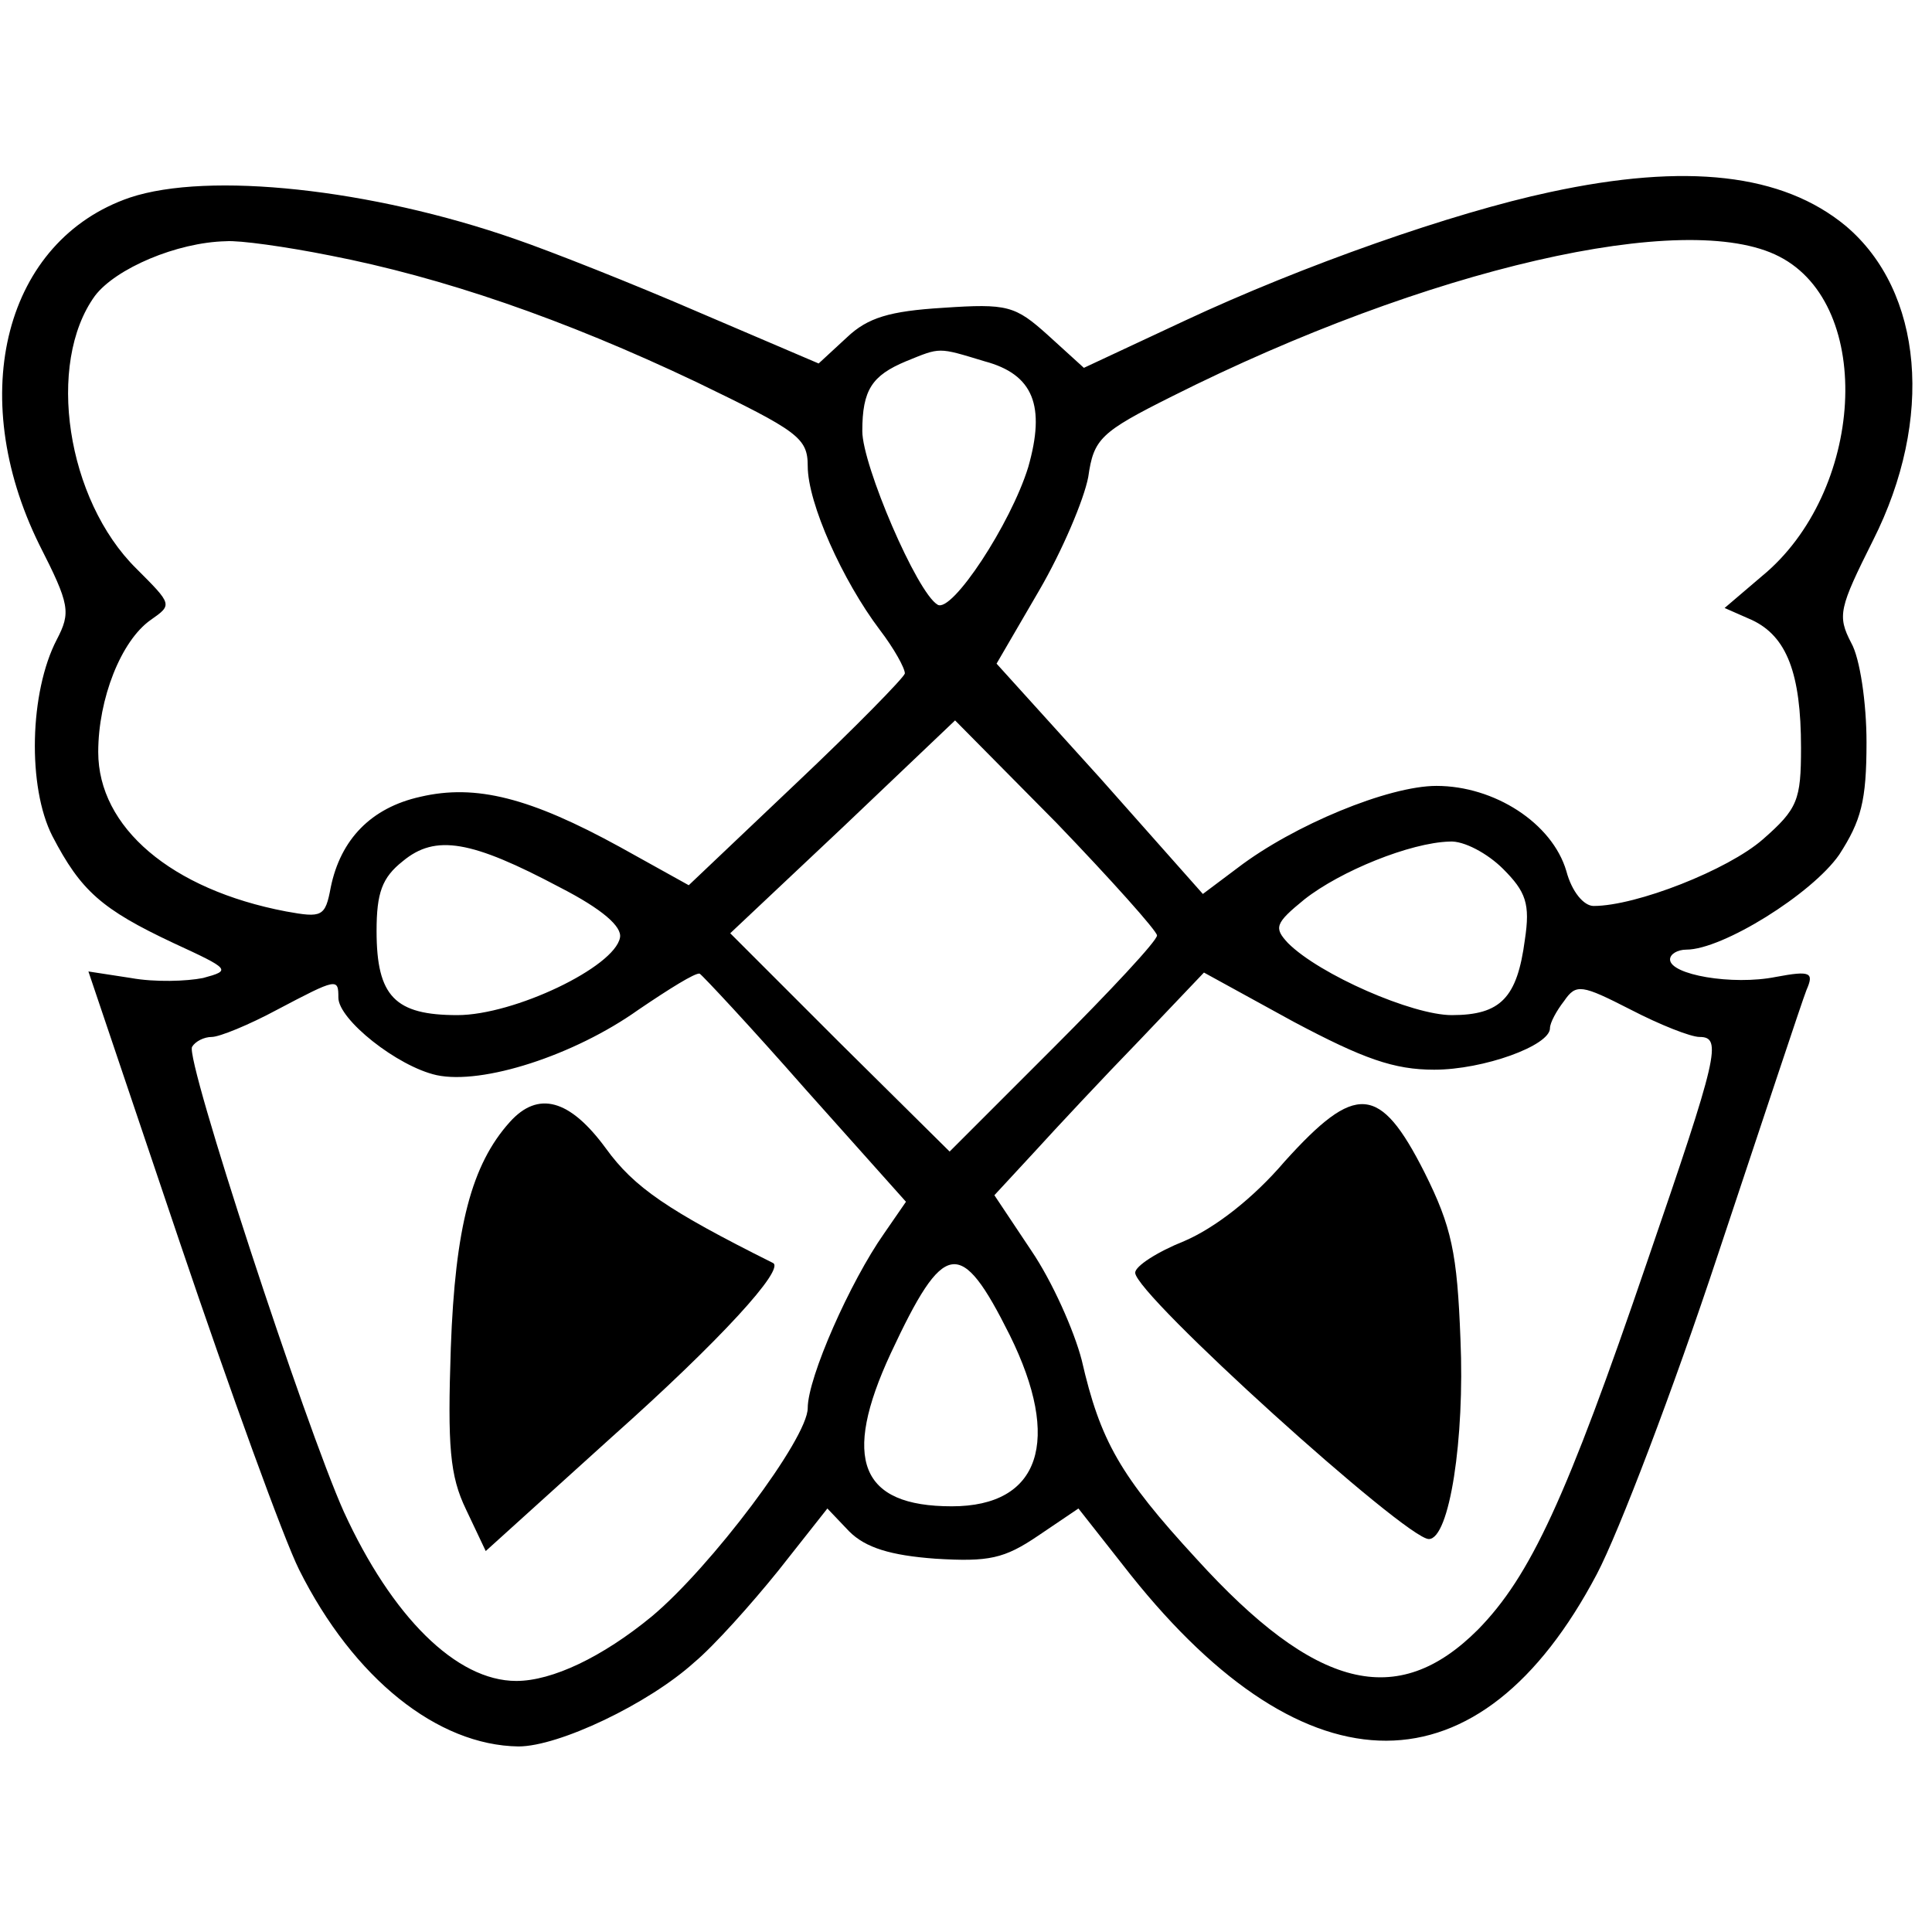 <?xml version="1.0" standalone="no"?>
<!DOCTYPE svg PUBLIC "-//W3C//DTD SVG 20010904//EN"
 "http://www.w3.org/TR/2001/REC-SVG-20010904/DTD/svg10.dtd">
<svg version="1.0" xmlns="http://www.w3.org/2000/svg"
 width="177pt" height="177pt" viewBox="0 0 177 177"
 preserveAspectRatio="xMidYMid meet">
<g transform="translate(0,177) scale(0.1,-0.1)"
fill="#000000" stroke="none">
<path d="M1420 1594 c-89 -19 -226 -67 -335 -118 l-92 -43 -33 30 c-30 27 -37
29 -96 25 -49 -3 -69 -9 -88 -27 l-26 -24 -110 47 c-60 26 -136 56 -168 67
-132 46 -281 62 -353 38 -114 -39 -151 -180 -83 -318 28 -55 29 -62 16 -87
-25 -48 -27 -135 -4 -180 26 -50 45 -67 111 -98 52 -24 53 -25 27 -32 -15 -3
-44 -4 -66 0 l-39 6 84 -249 c46 -136 95 -271 109 -299 50 -100 127 -161 201
-162 37 0 119 39 161 77 18 15 52 53 77 84 l45 57 20 -21 c15 -15 38 -22 79
-25 49 -3 63 0 94 21 l37 25 48 -61 c162 -203 320 -202 427 1 20 38 70 169
111 293 41 123 77 232 81 242 7 16 4 18 -28 12 -40 -8 -97 2 -97 16 0 5 7 9
15 9 33 0 115 51 140 87 20 31 25 49 25 103 0 36 -6 77 -14 91 -13 25 -11 32
20 94 56 111 46 228 -25 288 -58 48 -146 58 -271 31z m-1118 -58 c103 -20 214
-58 336 -116 93 -45 102 -51 102 -77 0 -34 32 -105 66 -150 13 -17 23 -35 23
-40 -1 -4 -46 -50 -100 -101 l-98 -93 -63 35 c-82 45 -132 58 -183 46 -45 -10
-73 -39 -82 -83 -5 -27 -8 -28 -41 -22 -105 20 -172 77 -172 146 0 49 21 102
48 121 20 14 20 14 -13 47 -64 63 -83 188 -38 250 19 25 75 49 120 50 12 1 55
-5 95 -13z m1328 -1 c88 -45 78 -216 -16 -293 l-34 -29 25 -11 c32 -15 45 -49
45 -117 0 -48 -3 -56 -35 -84 -32 -28 -116 -61 -155 -61 -9 0 -20 13 -25 32
-13 44 -66 78 -119 78 -44 0 -131 -36 -182 -75 l-32 -24 -94 106 -95 105 39
67 c21 36 41 83 45 104 5 35 11 41 77 74 233 117 471 172 556 128z m-728 -96
c45 -12 56 -41 40 -97 -16 -52 -70 -134 -83 -126 -19 11 -69 128 -69 159 0 38
9 51 40 64 32 13 29 13 72 0z m158 -526 c0 -5 -43 -51 -95 -103 l-95 -95 -101
100 -100 100 103 97 103 98 93 -94 c50 -52 92 -99 92 -103z m-547 44 c39 -20
57 -36 55 -46 -5 -27 -97 -71 -149 -71 -57 0 -74 17 -74 77 0 35 5 49 24 64
30 25 63 19 144 -24z m864 17 c21 -21 25 -32 20 -65 -7 -53 -22 -69 -67 -69
-36 0 -121 37 -150 66 -13 14 -12 18 15 40 33 26 97 52 133 53 13 1 35 -11 49
-25z m-639 -202 l92 -103 -20 -29 c-31 -44 -70 -132 -70 -160 0 -28 -89 -146
-143 -191 -45 -37 -91 -59 -124 -59 -55 0 -114 59 -158 155 -35 78 -146 416
-139 426 3 5 11 9 18 9 7 0 34 11 60 25 55 29 56 29 56 11 0 -20 54 -63 90
-71 42 -9 126 18 185 60 28 19 52 34 56 33 3 -2 47 -49 97 -106z m576 18 c45
0 106 22 106 38 0 5 6 16 13 25 11 16 16 15 61 -8 27 -14 55 -25 63 -25 21 0
17 -17 -48 -206 -74 -217 -107 -288 -155 -337 -74 -74 -149 -55 -258 65 -70
76 -88 108 -105 182 -7 27 -27 72 -46 100 l-34 51 37 40 c20 22 63 68 96 102
l59 62 82 -45 c64 -34 92 -44 129 -44z m-389 -243 c48 -97 28 -157 -53 -157
-84 0 -101 43 -56 140 49 105 64 107 109 17z"/>
<path d="M467 742 c-35 -39 -50 -96 -54 -207 -3 -90 -1 -117 14 -148 l18 -38
115 104 c100 89 160 155 148 160 -96 48 -127 69 -153 105 -33 45 -62 53 -88
24z"/>
<path d="M1177 706 c-29 -34 -64 -61 -92 -73 -25 -10 -45 -23 -45 -29 0 -20
248 -244 269 -244 19 0 33 92 29 183 -3 79 -8 103 -33 153 -41 81 -63 82 -128
10z"/>
</g>
</svg>
